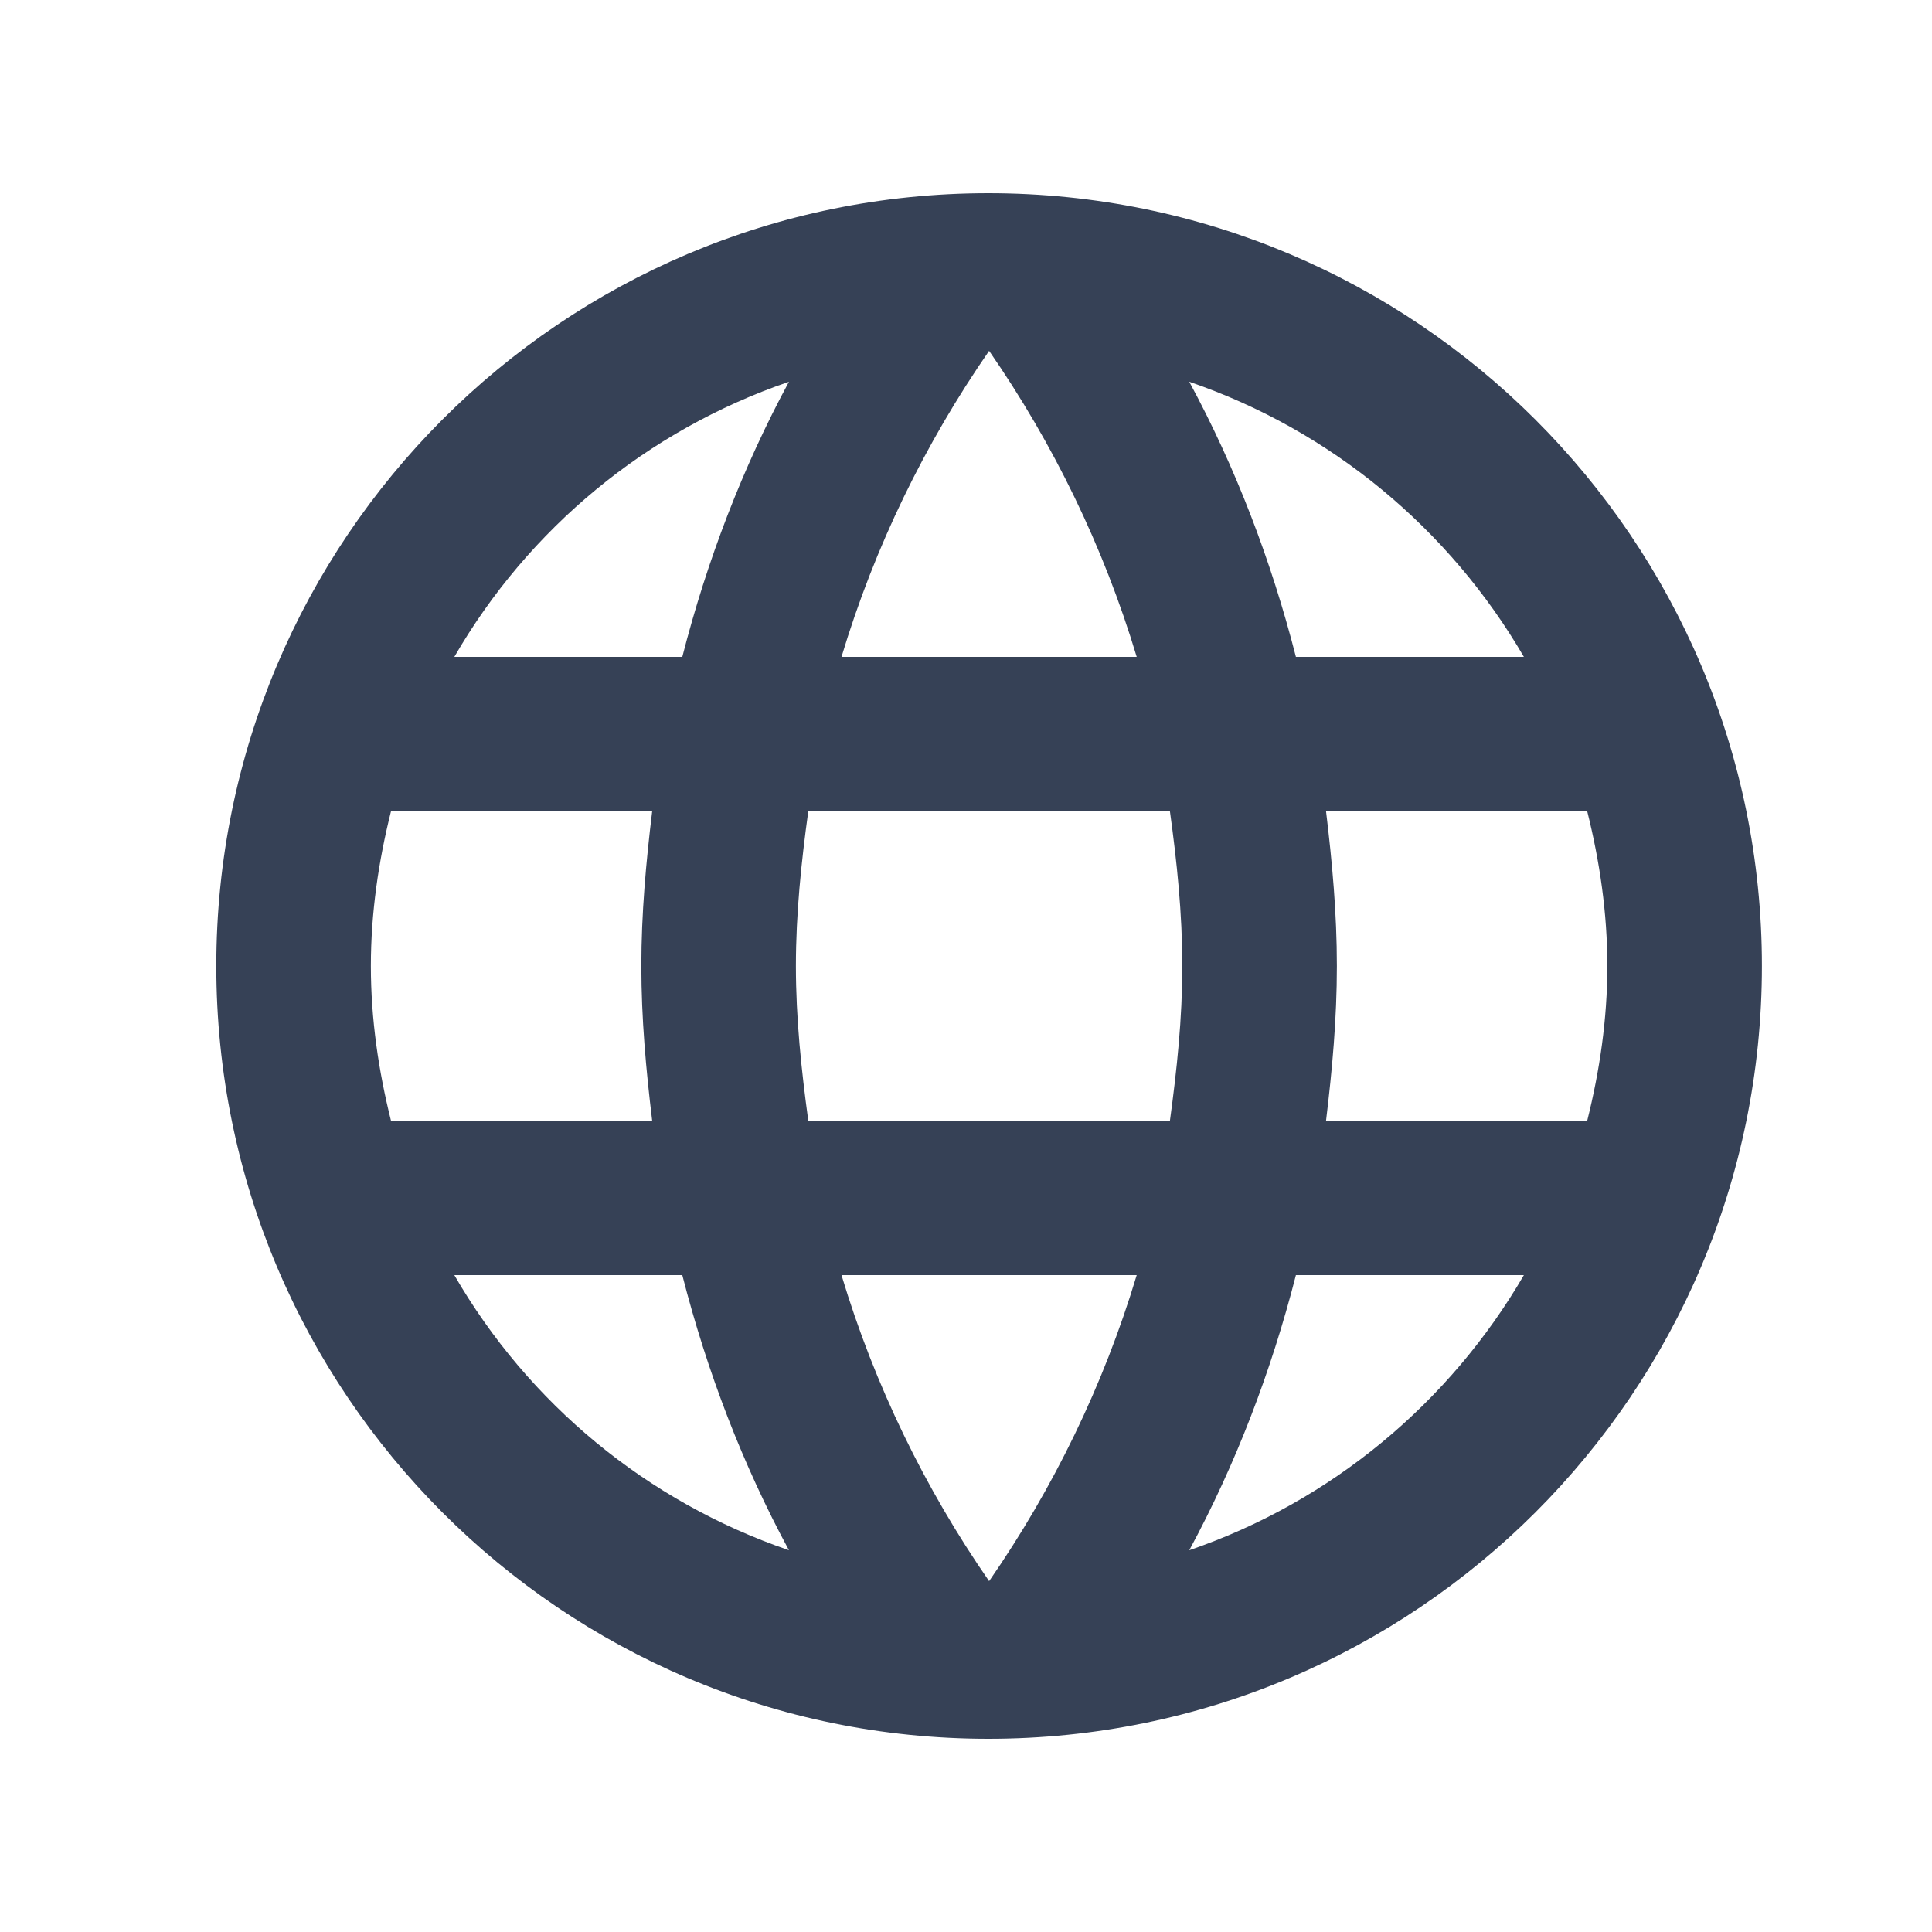 <svg width="25" height="25" viewBox="0 0 25 25" fill="none" xmlns="http://www.w3.org/2000/svg">
<path d="M12.789 2.5C7.269 2.5 2.799 6.98 2.799 12.5C2.799 18.02 7.269 22.5 12.789 22.5C18.319 22.5 22.799 18.02 22.799 12.5C22.799 6.98 18.319 2.5 12.789 2.5ZM19.719 8.5H16.769C16.449 7.25 15.989 6.05 15.389 4.94C17.229 5.57 18.759 6.85 19.719 8.5ZM12.799 4.54C13.629 5.74 14.279 7.07 14.709 8.5H10.889C11.319 7.07 11.969 5.74 12.799 4.54ZM5.059 14.5C4.899 13.86 4.799 13.19 4.799 12.5C4.799 11.81 4.899 11.14 5.059 10.5H8.439C8.359 11.16 8.299 11.82 8.299 12.5C8.299 13.18 8.359 13.84 8.439 14.5H5.059ZM5.879 16.5H8.829C9.149 17.75 9.609 18.95 10.209 20.06C8.369 19.43 6.839 18.16 5.879 16.5ZM8.829 8.5H5.879C6.839 6.84 8.369 5.57 10.209 4.94C9.609 6.05 9.149 7.25 8.829 8.5ZM12.799 20.46C11.969 19.26 11.319 17.93 10.889 16.5H14.709C14.279 17.93 13.629 19.26 12.799 20.46ZM15.139 14.5H10.459C10.369 13.84 10.299 13.18 10.299 12.5C10.299 11.82 10.369 11.15 10.459 10.5H15.139C15.229 11.15 15.299 11.82 15.299 12.5C15.299 13.18 15.229 13.84 15.139 14.5ZM15.389 20.06C15.989 18.95 16.449 17.75 16.769 16.5H19.719C18.759 18.15 17.229 19.43 15.389 20.06ZM17.159 14.5C17.239 13.84 17.299 13.18 17.299 12.5C17.299 11.82 17.239 11.16 17.159 10.5H20.539C20.699 11.14 20.799 11.81 20.799 12.5C20.799 13.19 20.699 13.86 20.539 14.5H17.159Z" fill="#364156"/>
</svg>
